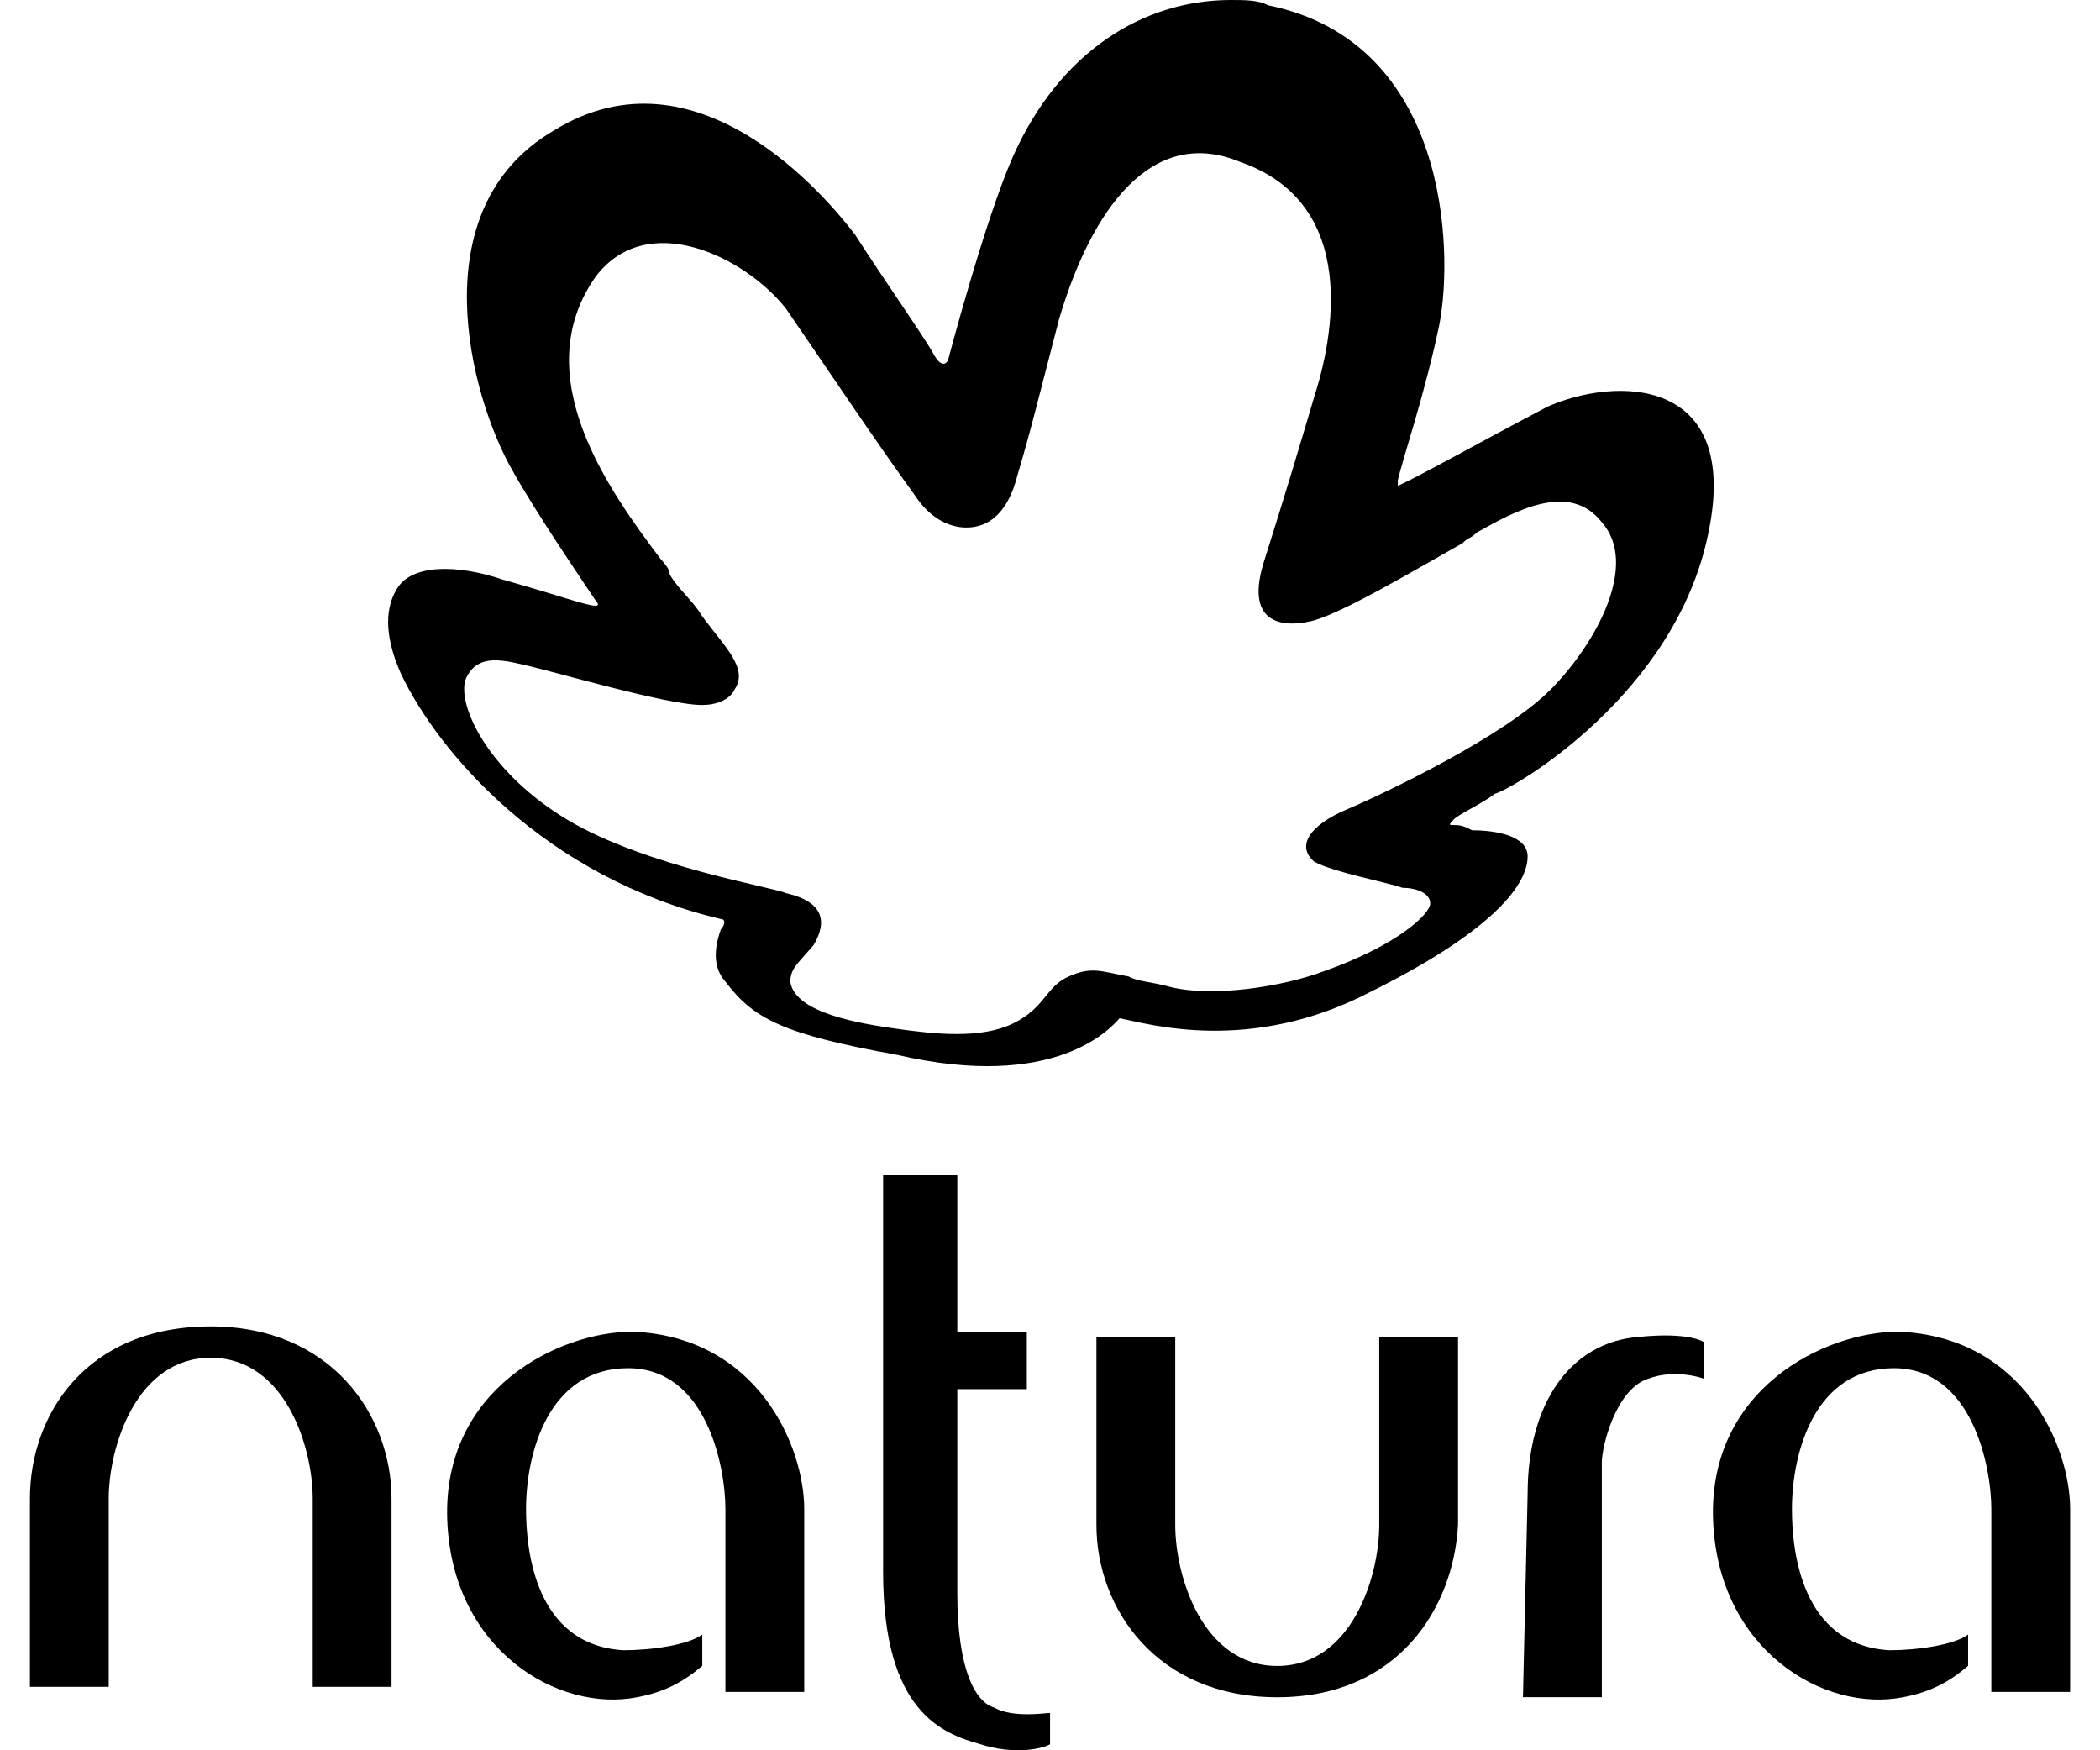 <svg width="36" height="30" viewBox="0 0 36 30" fill="none" xmlns="http://www.w3.org/2000/svg">
<path d="M3.613 22.735C1.466 22.735 0.513 24.257 0.513 25.689V28.912H1.864V25.689C1.864 24.794 2.341 23.272 3.613 23.272C4.884 23.272 5.361 24.794 5.361 25.689V28.912H6.712V25.689C6.712 24.258 5.679 22.735 3.613 22.735Z" fill="black"/>
<path d="M23.644 26.137C23.644 27.032 23.167 28.554 21.896 28.554C20.624 28.554 20.147 27.032 20.147 26.137V22.914H18.796V26.137C18.796 27.569 19.829 29.091 21.896 29.091C23.962 29.091 24.916 27.569 24.995 26.137V22.914H23.644V26.137Z" fill="black"/>
<path d="M10.846 22.825C9.575 22.825 7.587 23.809 7.667 26.047C7.747 28.285 9.575 29.359 10.926 29.09C11.403 29 11.721 28.822 12.039 28.553V28.016C11.8 28.195 11.165 28.285 10.688 28.285C9.178 28.195 9.018 26.584 9.018 25.867C9.018 24.883 9.415 23.451 10.767 23.451C12.118 23.451 12.436 25.151 12.436 25.867V29H13.787V25.867C13.787 24.793 12.992 22.913 10.846 22.825Z" fill="black"/>
<path d="M17.047 29.269C16.729 29.179 16.411 28.642 16.411 27.3V23.81H17.603V22.825H16.411V20.14H15.139V26.943C15.139 29.36 16.172 29.717 16.809 29.897C17.366 30.075 17.842 29.986 18.001 29.897V29.36C17.922 29.36 17.366 29.449 17.047 29.27L17.047 29.269Z" fill="black"/>
<path d="M28.096 22.915C26.904 23.004 26.188 24.078 26.188 25.6L26.108 29.09H27.46V25.063C27.46 24.794 27.698 23.81 28.255 23.631C28.732 23.452 29.209 23.631 29.209 23.631V23.004C29.209 23.004 28.97 22.826 28.096 22.915Z" fill="black"/>
<path d="M32.547 22.825C31.275 22.825 29.288 23.809 29.367 26.047C29.447 28.285 31.275 29.359 32.627 29.09C33.104 29 33.422 28.822 33.739 28.553V28.016C33.501 28.195 32.865 28.285 32.388 28.285C30.878 28.195 30.719 26.584 30.719 25.867C30.719 24.883 31.116 23.451 32.467 23.451C33.819 23.451 34.137 25.151 34.137 25.867V29H35.488V25.867C35.488 24.793 34.693 22.913 32.547 22.825Z" fill="black"/>
<path d="M26.506 6.982C25.313 7.609 24.2 8.235 23.962 8.325V8.235C24.041 7.877 24.439 6.714 24.677 5.55C24.916 4.297 24.836 0.717 21.736 0.09C21.577 0 21.339 0 21.1 0C19.59 0 18.159 0.895 17.364 2.686C16.887 3.76 16.251 6.176 16.251 6.176C16.251 6.176 16.172 6.355 16.013 6.086C15.933 5.907 15.059 4.654 14.662 4.027C14.185 3.401 11.959 0.716 9.495 2.237C7.19 3.58 8.064 6.802 8.78 8.055C9.177 8.771 9.972 9.935 10.21 10.292C10.264 10.352 10.264 10.382 10.21 10.382C10.052 10.382 9.575 10.203 8.621 9.935C7.825 9.666 7.031 9.666 6.792 10.114C6.634 10.382 6.554 10.829 6.872 11.545C7.508 12.888 9.336 15.036 12.357 15.752C12.437 15.752 12.437 15.842 12.357 15.931C12.198 16.378 12.277 16.647 12.437 16.827C12.914 17.453 13.391 17.722 15.378 18.08C18.08 18.706 19.034 17.632 19.193 17.453C19.67 17.543 21.419 18.08 23.485 17.005C25.472 16.021 26.188 15.215 26.188 14.678C26.188 14.32 25.631 14.231 25.234 14.231C25.075 14.141 24.995 14.141 24.916 14.141C24.836 14.141 24.836 14.141 24.916 14.051C24.995 13.961 25.393 13.783 25.631 13.604C25.949 13.514 28.731 11.904 29.288 9.128C29.845 6.443 27.698 6.443 26.506 6.98V6.982ZM26.585 11.816C25.79 12.621 23.723 13.605 23.087 13.874C22.452 14.143 22.213 14.501 22.531 14.77C22.849 14.948 23.802 15.128 24.041 15.217C24.279 15.217 24.518 15.307 24.518 15.485C24.518 15.664 23.961 16.201 22.689 16.649C21.974 16.917 20.782 17.096 20.066 16.917C19.748 16.827 19.509 16.827 19.351 16.738C18.873 16.649 18.715 16.56 18.317 16.738C17.92 16.917 17.92 17.276 17.363 17.544C16.807 17.813 16.012 17.723 15.376 17.634C14.741 17.544 13.628 17.365 13.548 16.828C13.548 16.649 13.628 16.56 13.787 16.381C13.84 16.321 13.893 16.261 13.945 16.202C14.104 15.934 14.264 15.486 13.468 15.307C13.31 15.217 11.083 14.859 9.732 14.054C8.381 13.248 7.824 12.085 7.984 11.637C8.142 11.278 8.461 11.278 8.858 11.368C9.335 11.458 11.402 12.084 12.037 12.084C12.276 12.084 12.514 11.994 12.594 11.816C12.833 11.457 12.435 11.1 12.037 10.562C11.879 10.294 11.64 10.115 11.481 9.847C11.481 9.757 11.401 9.668 11.322 9.578C10.448 8.415 9.017 6.445 10.209 4.745C11.083 3.582 12.753 4.387 13.468 5.282C14.025 6.088 14.978 7.519 15.694 8.505C15.932 8.863 16.251 9.042 16.568 9.042C16.965 9.042 17.284 8.773 17.442 8.146C17.681 7.341 17.761 6.983 18.158 5.461C18.715 3.581 19.748 2.149 21.258 2.775C23.325 3.491 22.848 5.818 22.529 6.803C22.291 7.608 22.052 8.414 21.655 9.667C21.337 10.741 22.052 10.741 22.45 10.652C22.927 10.562 24.279 9.756 25.074 9.309C25.154 9.219 25.233 9.219 25.312 9.13C25.948 8.772 26.902 8.235 27.459 8.951C28.095 9.667 27.38 11.01 26.585 11.816Z" fill="black"/>
</svg>
